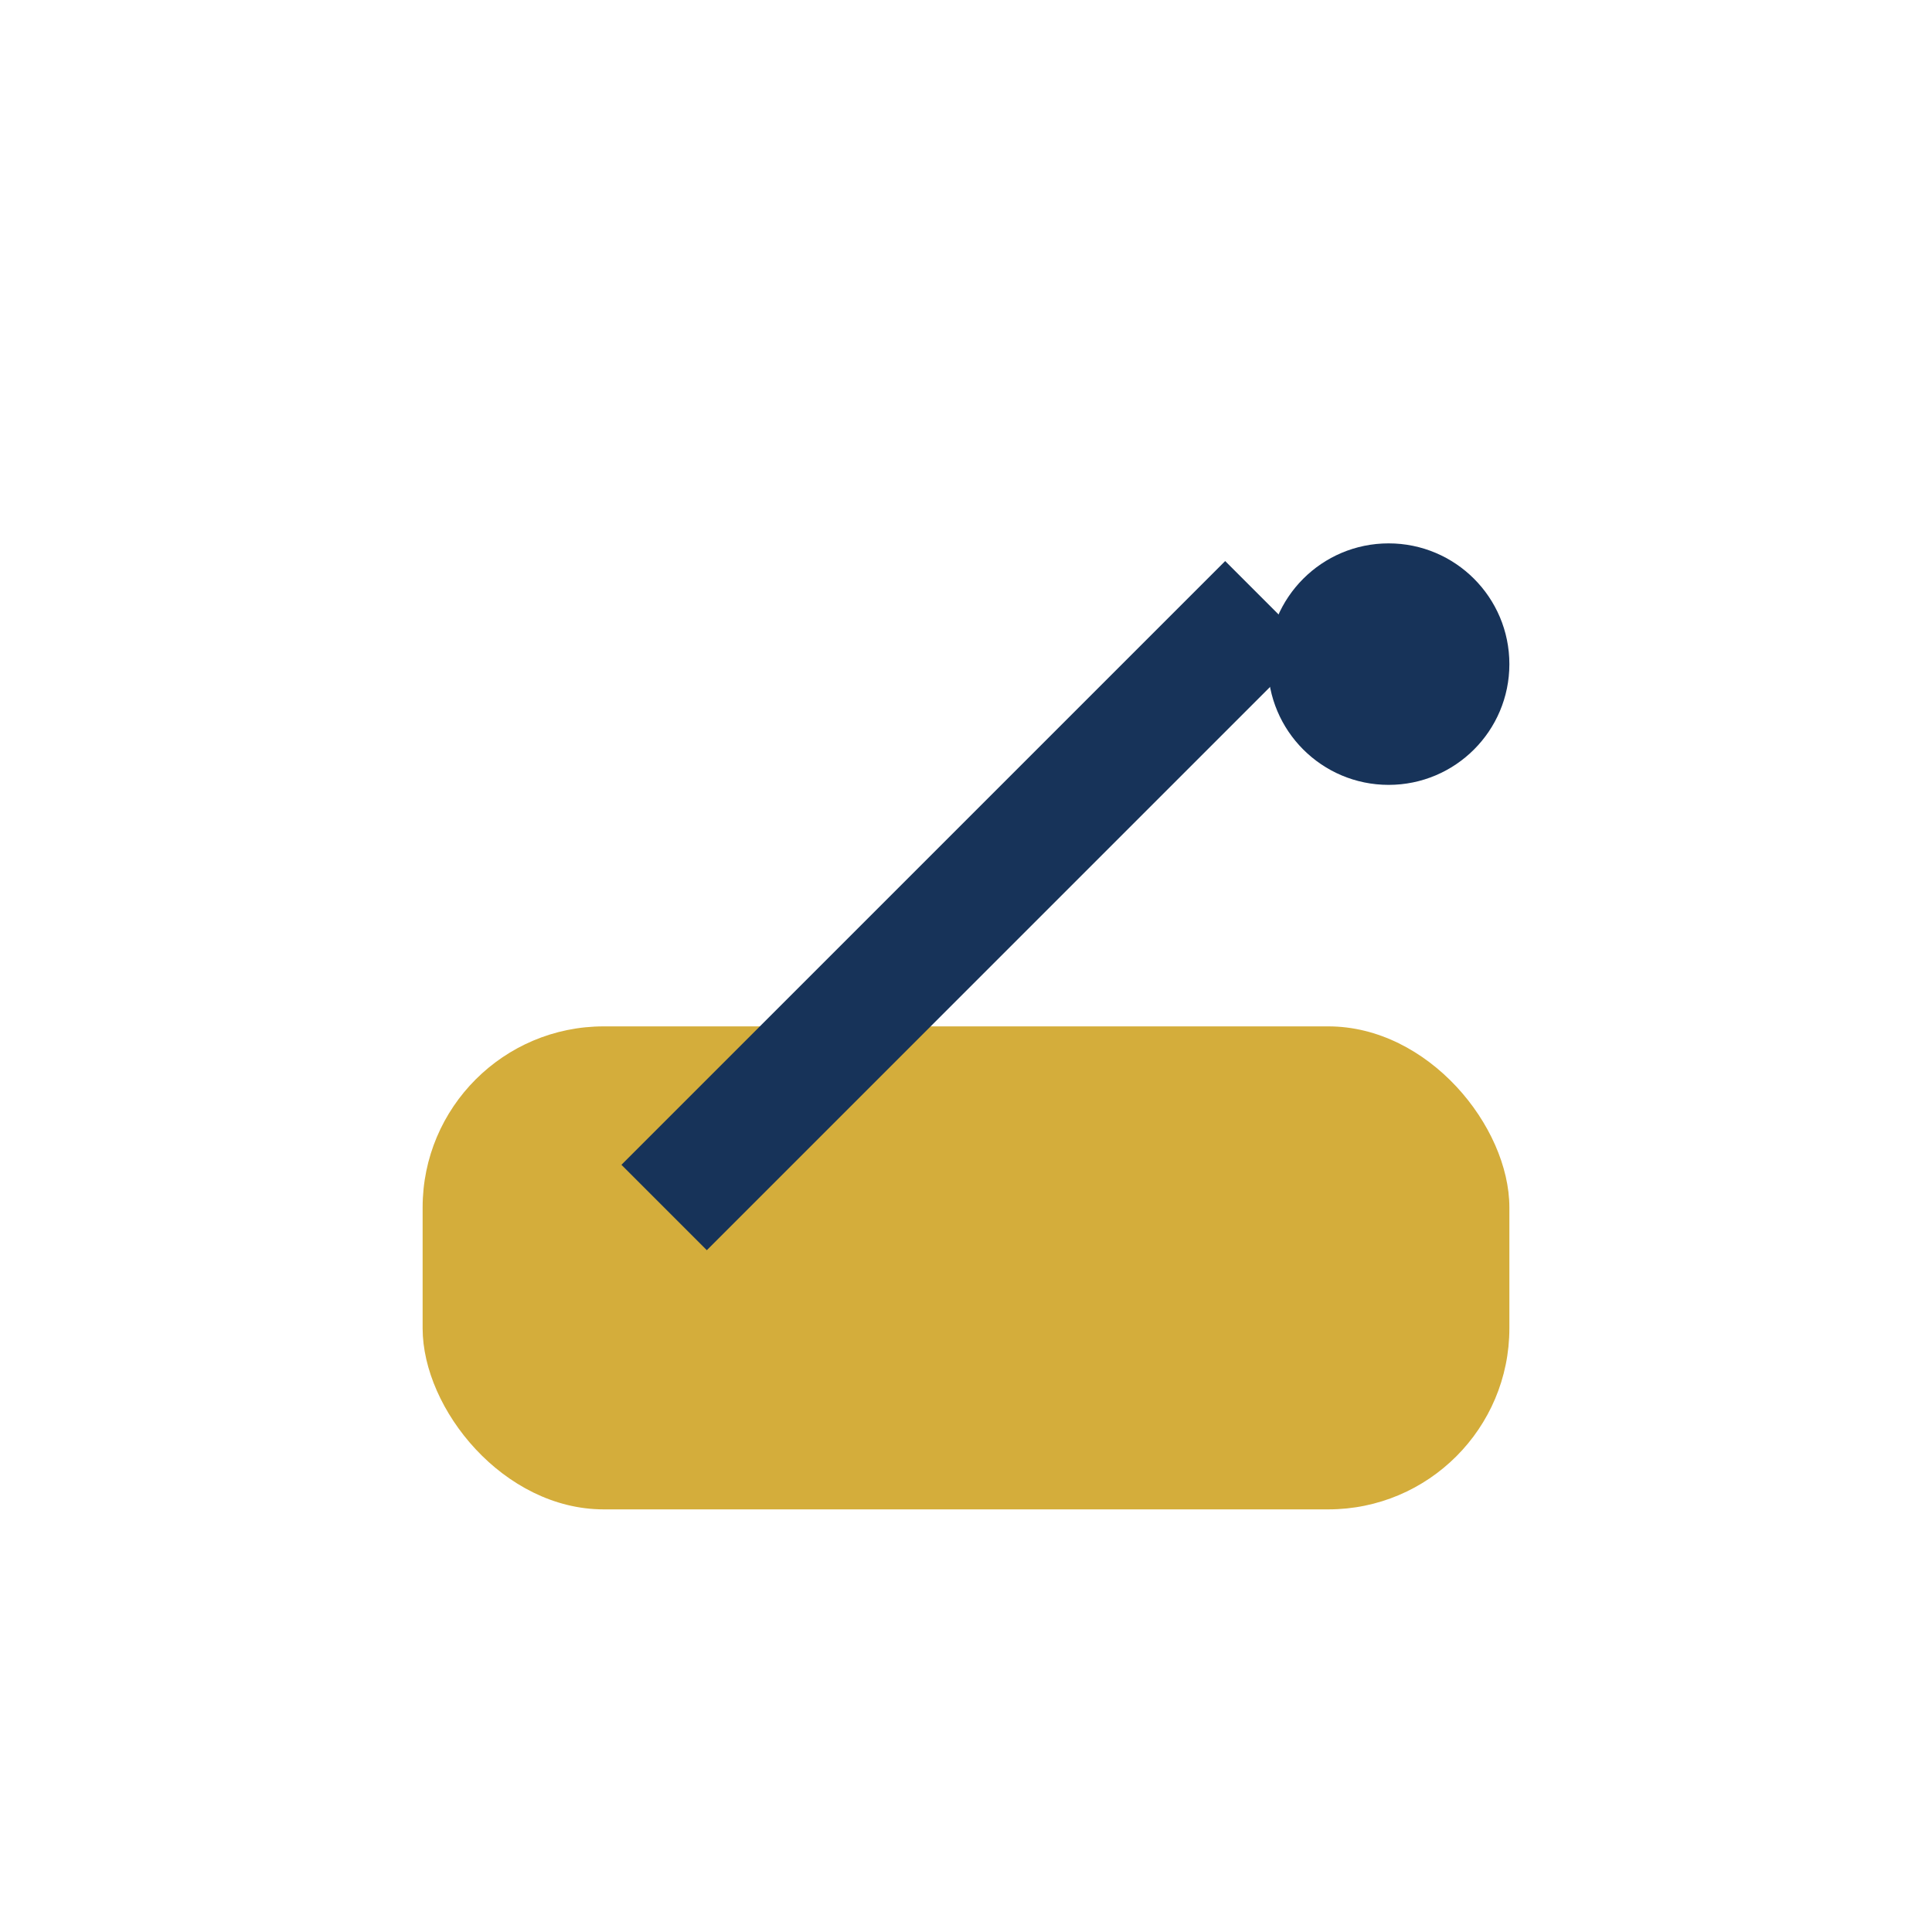 <?xml version="1.0" encoding="UTF-8"?>
<svg xmlns="http://www.w3.org/2000/svg" viewBox="0 0 32 32" width="32" height="32"><rect x="7" y="17" width="18" height="8" rx="3" fill="#D4AD3B"/><path d="M11 20l10-10" stroke="#173359" stroke-width="2"/><circle cx="23" cy="11" r="2" fill="#173359"/></svg>